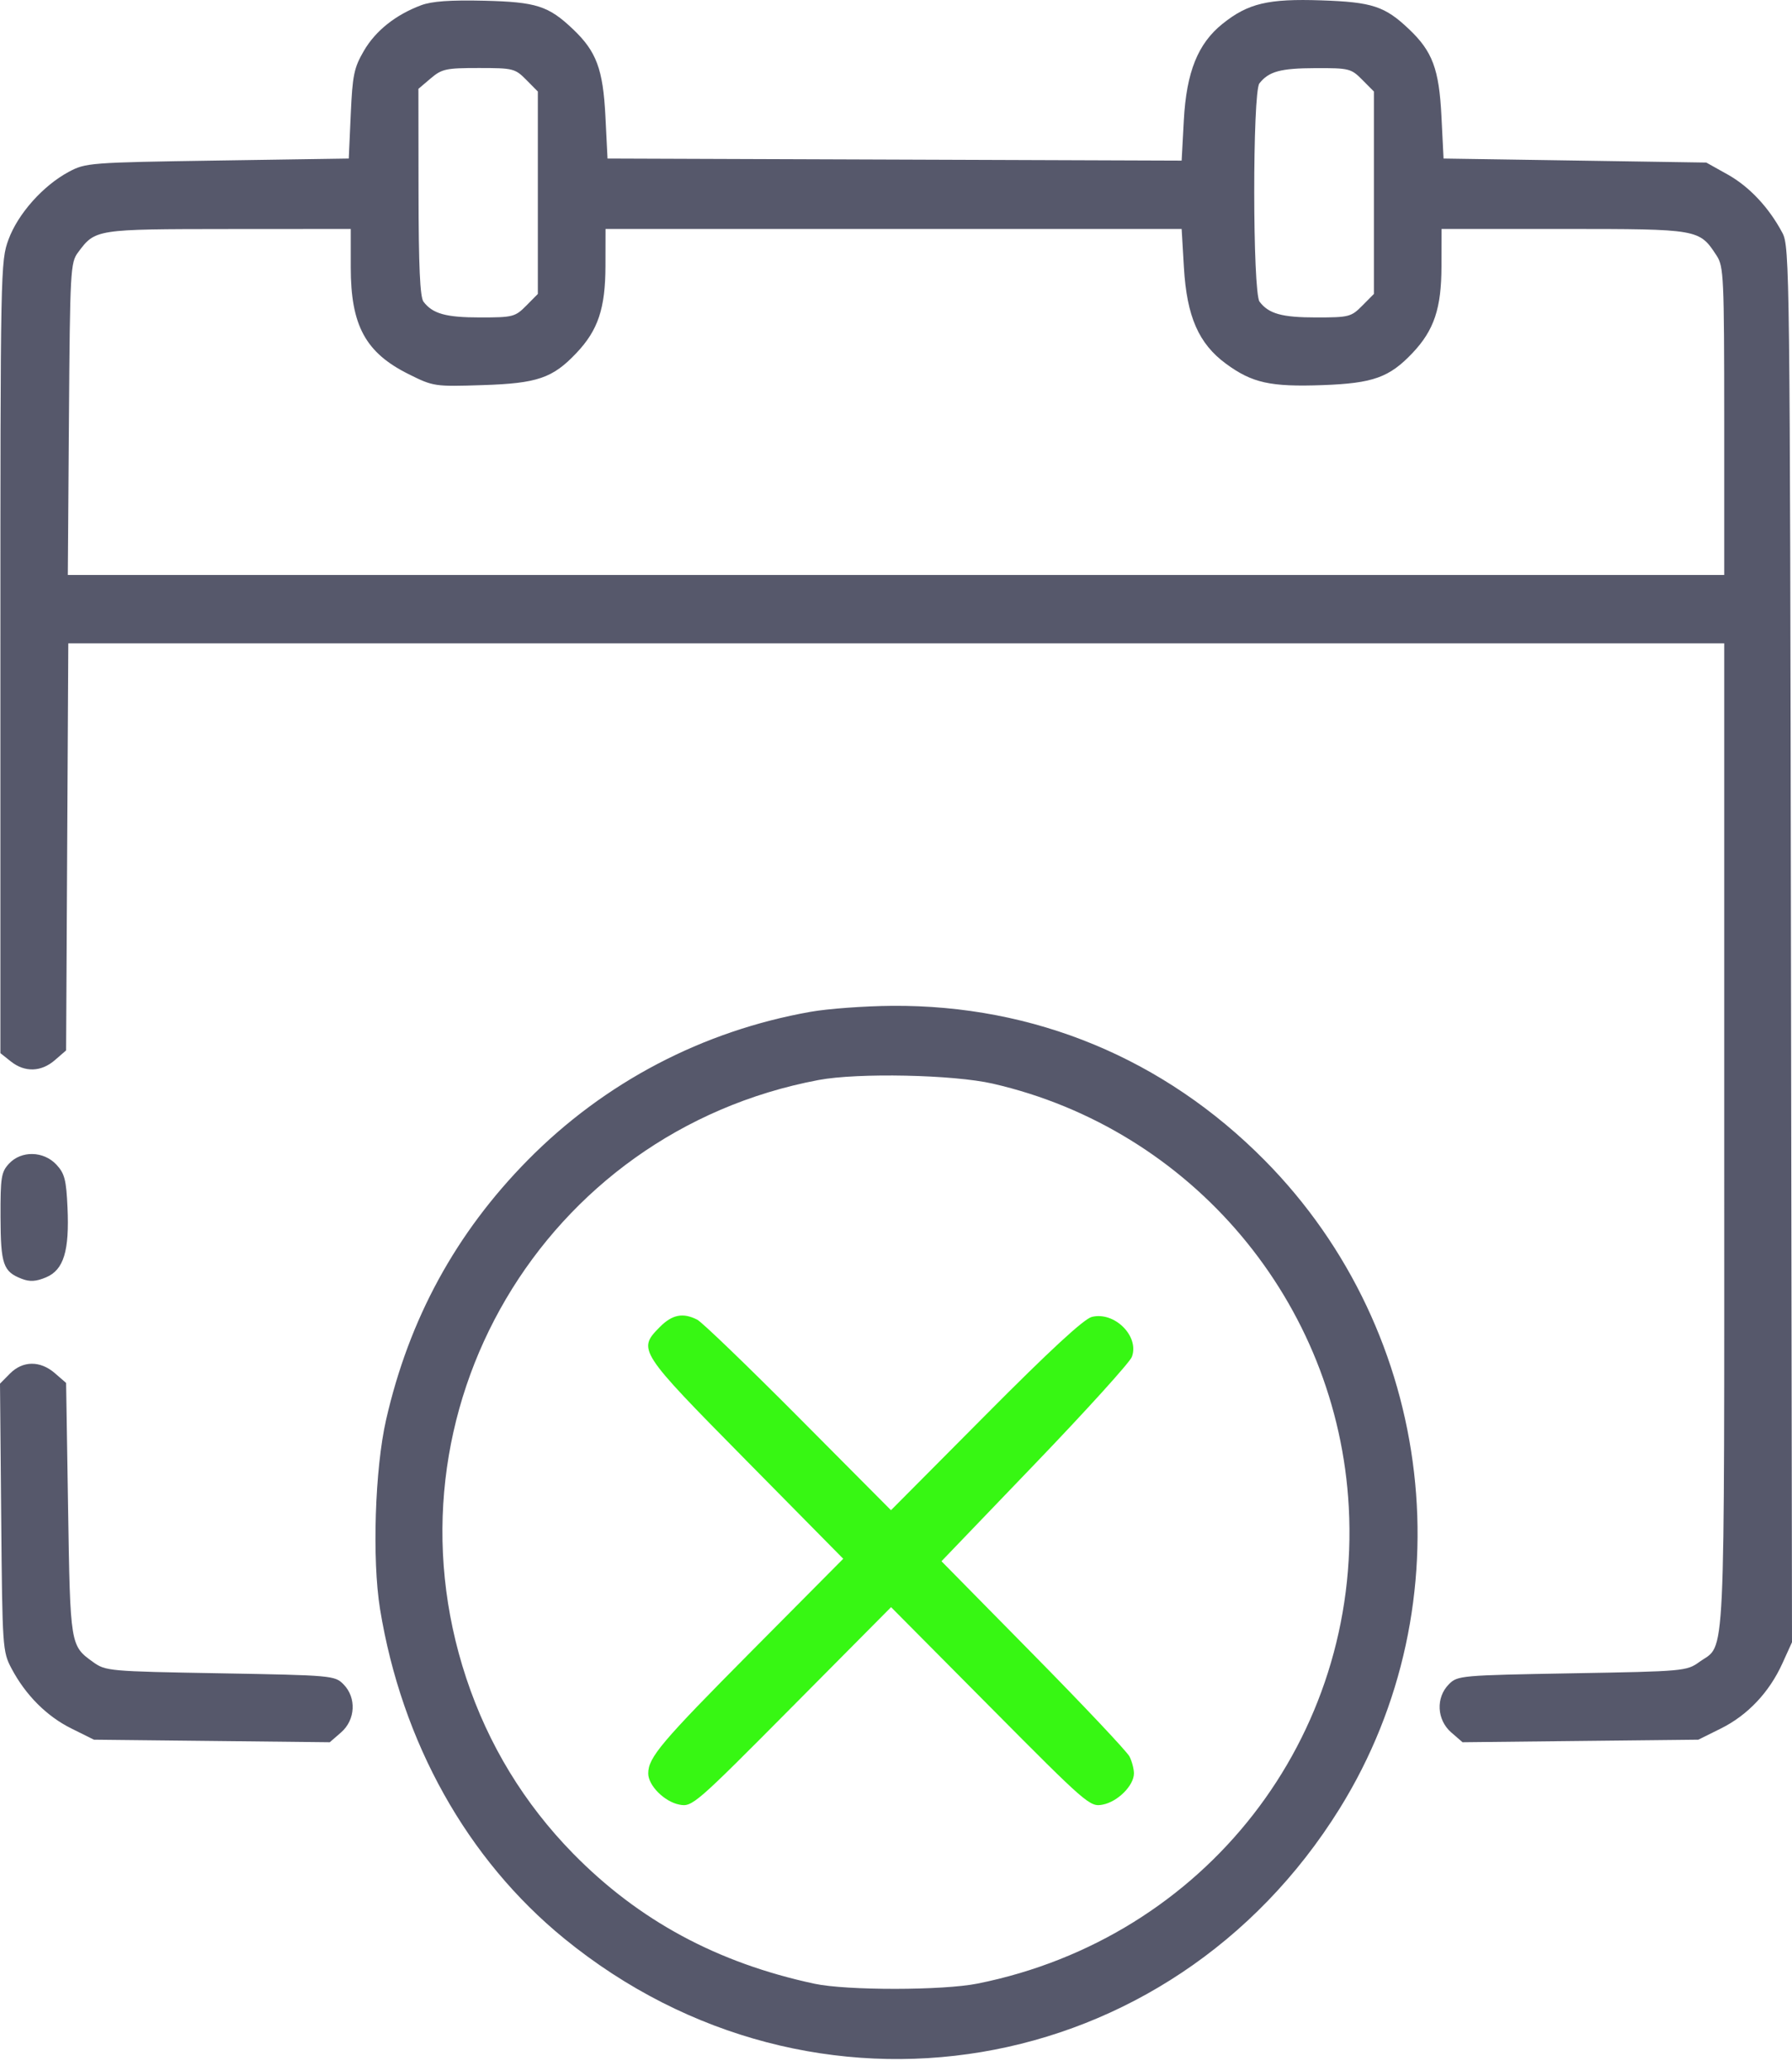 <svg width="45" height="52" viewBox="0 0 45 52" fill="none" xmlns="http://www.w3.org/2000/svg">
<g clip-path="url(#clip0_1_304)">
<path fill-rule="evenodd" clip-rule="evenodd" d="M10.577 0.131C9.935 0.371 9.431 0.772 9.138 1.276C8.889 1.704 8.852 1.884 8.808 2.869L8.758 3.981L5.458 4.031C2.244 4.08 2.148 4.088 1.723 4.317C1.079 4.664 0.454 5.366 0.216 6.008C0.013 6.556 0.01 6.714 0.01 16.504V26.444L0.273 26.653C0.623 26.931 1.035 26.918 1.379 26.619L1.66 26.375L1.687 21.265L1.715 16.154H22.507H43.298V28.535C43.298 42.172 43.342 41.25 42.675 41.73C42.356 41.961 42.284 41.967 39.477 42.016C36.673 42.066 36.6 42.072 36.383 42.292C36.051 42.627 36.08 43.185 36.443 43.501L36.727 43.747L39.687 43.715L42.648 43.683L43.214 43.402C43.886 43.069 44.431 42.492 44.76 41.764L45 41.236L44.974 23.719C44.949 6.815 44.941 6.191 44.76 5.85C44.423 5.213 43.93 4.687 43.385 4.382L42.848 4.082L39.549 4.031L36.25 3.981L36.197 2.92C36.138 1.737 35.973 1.293 35.384 0.734C34.776 0.156 34.46 0.052 33.179 0.009C31.845 -0.036 31.343 0.083 30.702 0.596C30.081 1.093 29.794 1.807 29.728 3.016L29.673 4.033L22.464 4.007L15.256 3.981L15.203 2.92C15.143 1.737 14.978 1.293 14.39 0.734C13.772 0.147 13.471 0.05 12.157 0.018C11.31 -0.002 10.845 0.031 10.577 0.131ZM13.214 2.003L13.506 2.298V4.839V7.381L13.214 7.676C12.936 7.957 12.88 7.971 12.058 7.971C11.196 7.971 10.866 7.879 10.635 7.576C10.547 7.46 10.513 6.702 10.51 4.823L10.507 2.231L10.815 1.969C11.096 1.73 11.2 1.708 12.022 1.708C12.883 1.708 12.934 1.72 13.214 2.003ZM34.208 2.003L34.501 2.298V4.839V7.381L34.208 7.676C33.931 7.957 33.874 7.971 33.052 7.971C32.191 7.971 31.86 7.879 31.63 7.576C31.453 7.344 31.451 2.316 31.626 2.093C31.863 1.793 32.154 1.714 33.034 1.711C33.878 1.708 33.929 1.721 34.208 2.003ZM8.808 6.712C8.808 8.173 9.178 8.856 10.262 9.395C10.884 9.705 10.913 9.709 12.125 9.67C13.495 9.626 13.878 9.495 14.475 8.864C15.019 8.29 15.201 7.744 15.204 6.683L15.206 5.749H22.439H29.673L29.73 6.717C29.802 7.949 30.101 8.63 30.787 9.134C31.446 9.617 31.902 9.718 33.219 9.67C34.48 9.624 34.888 9.478 35.47 8.864C36.013 8.29 36.196 7.744 36.198 6.683L36.2 5.749L39.274 5.749C42.668 5.75 42.672 5.751 43.108 6.42C43.285 6.69 43.297 6.957 43.298 10.572L43.298 14.437H22.5H1.703L1.731 10.522C1.758 6.788 1.769 6.595 1.959 6.339C2.395 5.754 2.393 5.754 5.733 5.751L8.808 5.749V6.712ZM20.355 25.406C17.641 25.886 15.178 27.178 13.254 29.129C11.448 30.96 10.273 33.114 9.695 35.652C9.414 36.884 9.342 39.161 9.543 40.401C10.089 43.751 11.731 46.688 14.17 48.677C20.415 53.77 29.382 52.267 33.641 45.412C36.839 40.265 36.052 33.474 31.755 29.132C29.229 26.58 25.976 25.231 22.404 25.256C21.717 25.261 20.794 25.328 20.355 25.406ZM24.931 27.21C29.936 28.359 33.593 32.709 33.87 37.843C34.181 43.628 30.264 48.658 24.553 49.806C23.679 49.982 21.266 49.984 20.454 49.811C18.013 49.288 16.043 48.225 14.392 46.542C13.166 45.291 12.262 43.808 11.709 42.139C9.494 35.459 13.638 28.424 20.554 27.119C21.543 26.933 23.939 26.983 24.931 27.21ZM0.227 29.218C0.031 29.429 0.01 29.559 0.013 30.556C0.017 31.75 0.079 31.931 0.548 32.111C0.75 32.189 0.906 32.179 1.158 32.073C1.599 31.886 1.745 31.413 1.695 30.32C1.664 29.626 1.623 29.466 1.417 29.244C1.095 28.899 0.536 28.886 0.227 29.218ZM0.25 34.49L0 34.743L0.03 38.102C0.059 41.381 0.065 41.471 0.289 41.895C0.643 42.563 1.172 43.094 1.793 43.402L2.359 43.683L5.32 43.715L8.281 43.747L8.564 43.501C8.928 43.185 8.956 42.627 8.625 42.292C8.408 42.072 8.335 42.066 5.531 42.016C2.727 41.967 2.652 41.96 2.334 41.731C1.765 41.321 1.764 41.314 1.71 37.891L1.66 34.725L1.379 34.481C1.01 34.161 0.573 34.164 0.25 34.49Z" fill="#56586B"/>
<path d="M18.727 36.659C16.027 33.923 16.006 33.89 16.57 33.32C16.88 33.007 17.152 32.954 17.509 33.137C17.629 33.198 18.773 34.3 20.051 35.585L22.374 37.921L24.75 35.531C26.366 33.904 27.219 33.117 27.418 33.067C27.989 32.925 28.619 33.556 28.422 34.073C28.368 34.212 27.271 35.424 25.983 36.764L23.642 39.202L25.948 41.544C27.216 42.831 28.303 43.984 28.364 44.106C28.425 44.227 28.475 44.418 28.475 44.529C28.475 44.833 28.069 45.24 27.693 45.313C27.369 45.376 27.306 45.321 24.869 42.866L22.376 40.355L19.884 42.866C17.447 45.321 17.383 45.376 17.059 45.313C16.685 45.241 16.278 44.833 16.278 44.531C16.278 44.13 16.602 43.746 18.87 41.462L21.175 39.14L18.727 36.659Z" fill="#37F713"/>
</g>
<defs>
<clipPath id="clip0_1_304">
<rect width="45" height="51.702" fill="white"/>
</clipPath>
</defs>
</svg>
